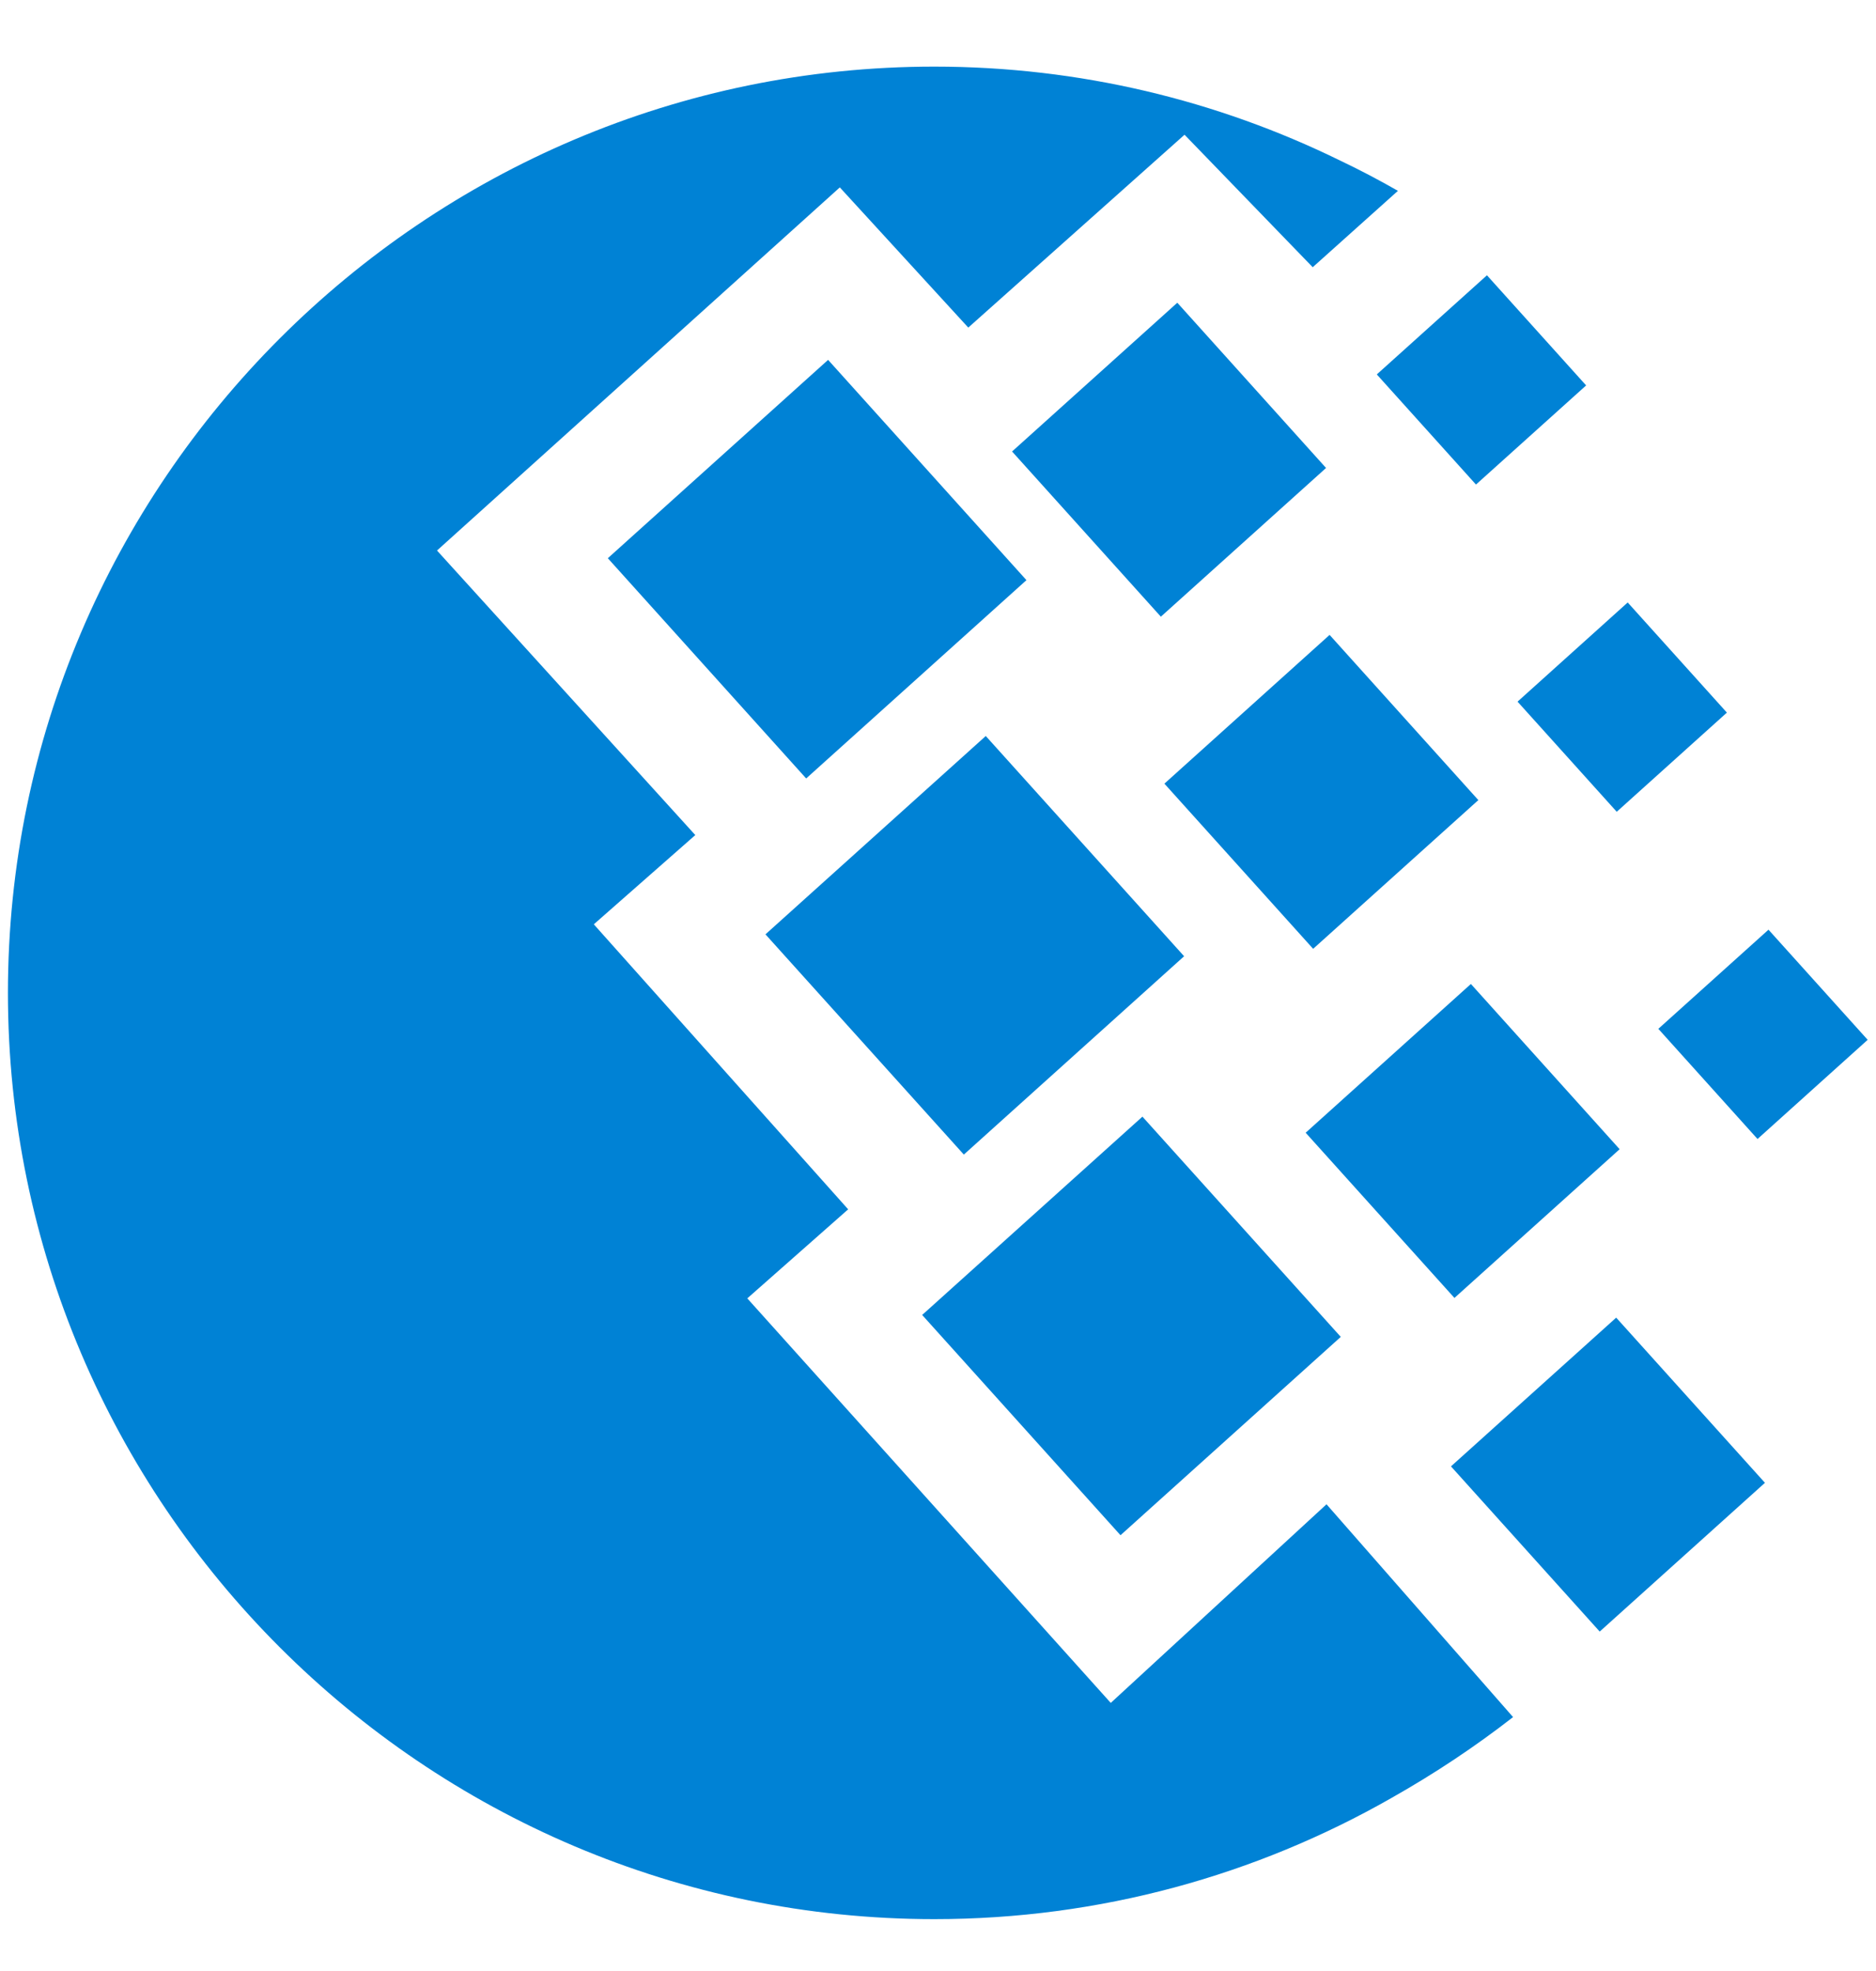 <?xml version="1.0" encoding="UTF-8" standalone="no"?>
<!DOCTYPE svg PUBLIC "-//W3C//DTD SVG 1.1//EN" "http://www.w3.org/Graphics/SVG/1.1/DTD/svg11.dtd">
<svg width="100%" height="100%" viewBox="0 0 158 166" version="1.1" xmlns="http://www.w3.org/2000/svg" xmlns:xlink="http://www.w3.org/1999/xlink" xml:space="preserve" xmlns:serif="http://www.serif.com/" style="fill-rule:evenodd;clip-rule:evenodd;stroke-linejoin:round;stroke-miterlimit:2;">
    <g transform="matrix(1,0,0,1,-1504.64,-7.515)">
        <g>
            <g transform="matrix(3.018,0,0,3.018,1502.29,-210.652)">
                <path d="M26.852,74.148C30.911,74.148 34.755,75.092 38.179,76.771C38.716,77.026 39.253,77.308 39.79,77.615L37.412,79.747L33.835,76.049L27.8,81.432L24.215,77.519L12.974,87.654L20.182,95.596L17.35,98.087L24.448,106.042L21.633,108.527L31.776,119.818L37.797,114.274L43.003,120.214C41.969,121.019 40.84,121.777 39.598,122.478C35.833,124.624 31.481,125.853 26.852,125.853C12.613,125.853 1,114.24 1,100C1,85.761 12.613,74.148 26.852,74.148Z" style="fill:rgb(0,130,213);"/>
            </g>
            <g transform="matrix(3.018,0,0,3.018,1502.29,-210.652)">
                <path d="M41.27,113.216L45.881,109.065L50.032,113.675L45.421,117.827L41.27,113.216Z" style="fill:rgb(0,130,213);"/>
            </g>
            <g transform="matrix(3.018,0,0,3.018,1502.29,-210.652)">
                <path d="M22.14,98.367L28.288,92.831L33.823,98.978L27.676,104.514L22.14,98.367Z" style="fill:rgb(0,130,213);"/>
            </g>
            <g transform="matrix(3.018,0,0,3.018,1502.29,-210.652)">
                <path d="M17.741,87.869L23.888,82.333L29.423,88.481L23.276,94.016L17.741,87.869Z" style="fill:rgb(0,130,213);"/>
            </g>
            <g transform="matrix(3.018,0,0,3.018,1502.29,-210.652)">
                <path d="M29.022,84.89L33.633,80.738L37.784,85.35L33.174,89.501L29.022,84.89Z" style="fill:rgb(0,130,213);"/>
            </g>
            <g transform="matrix(3.018,0,0,3.018,1502.29,-210.652)">
                <path d="M43.128,91.872L46.202,89.104L48.97,92.178L45.896,94.946L43.128,91.872Z" style="fill:rgb(0,130,213);"/>
            </g>
            <g transform="matrix(3.018,0,0,3.018,1502.29,-210.652)">
                <path d="M37.215,103.904L41.826,99.752L45.977,104.364L41.367,108.515L37.215,103.904Z" style="fill:rgb(0,130,213);"/>
            </g>
            <g transform="matrix(3.018,0,0,3.018,1502.29,-210.652)">
                <path d="M47.057,101.004L50.131,98.237L52.899,101.311L49.825,104.079L47.057,101.004Z" style="fill:rgb(0,130,213);"/>
            </g>
            <g transform="matrix(3.018,0,0,3.018,1502.29,-210.652)">
                <path d="M33.273,94.161L37.883,90.009L42.034,94.62L37.424,98.771L33.273,94.161Z" style="fill:rgb(0,130,213);"/>
            </g>
            <g transform="matrix(3.018,0,0,3.018,1502.29,-210.652)">
                <path d="M26.513,108.99L32.66,103.455L38.195,109.602L32.048,115.138L26.513,108.99Z" style="fill:rgb(0,130,213);"/>
            </g>
            <g transform="matrix(3.018,0,0,3.018,1502.29,-210.652)">
                <path d="M39.2,82.739L42.274,79.972L45.042,83.046L41.968,85.813L39.2,82.739Z" style="fill:rgb(0,130,213);"/>
            </g>
        </g>
    </g>
</svg>

